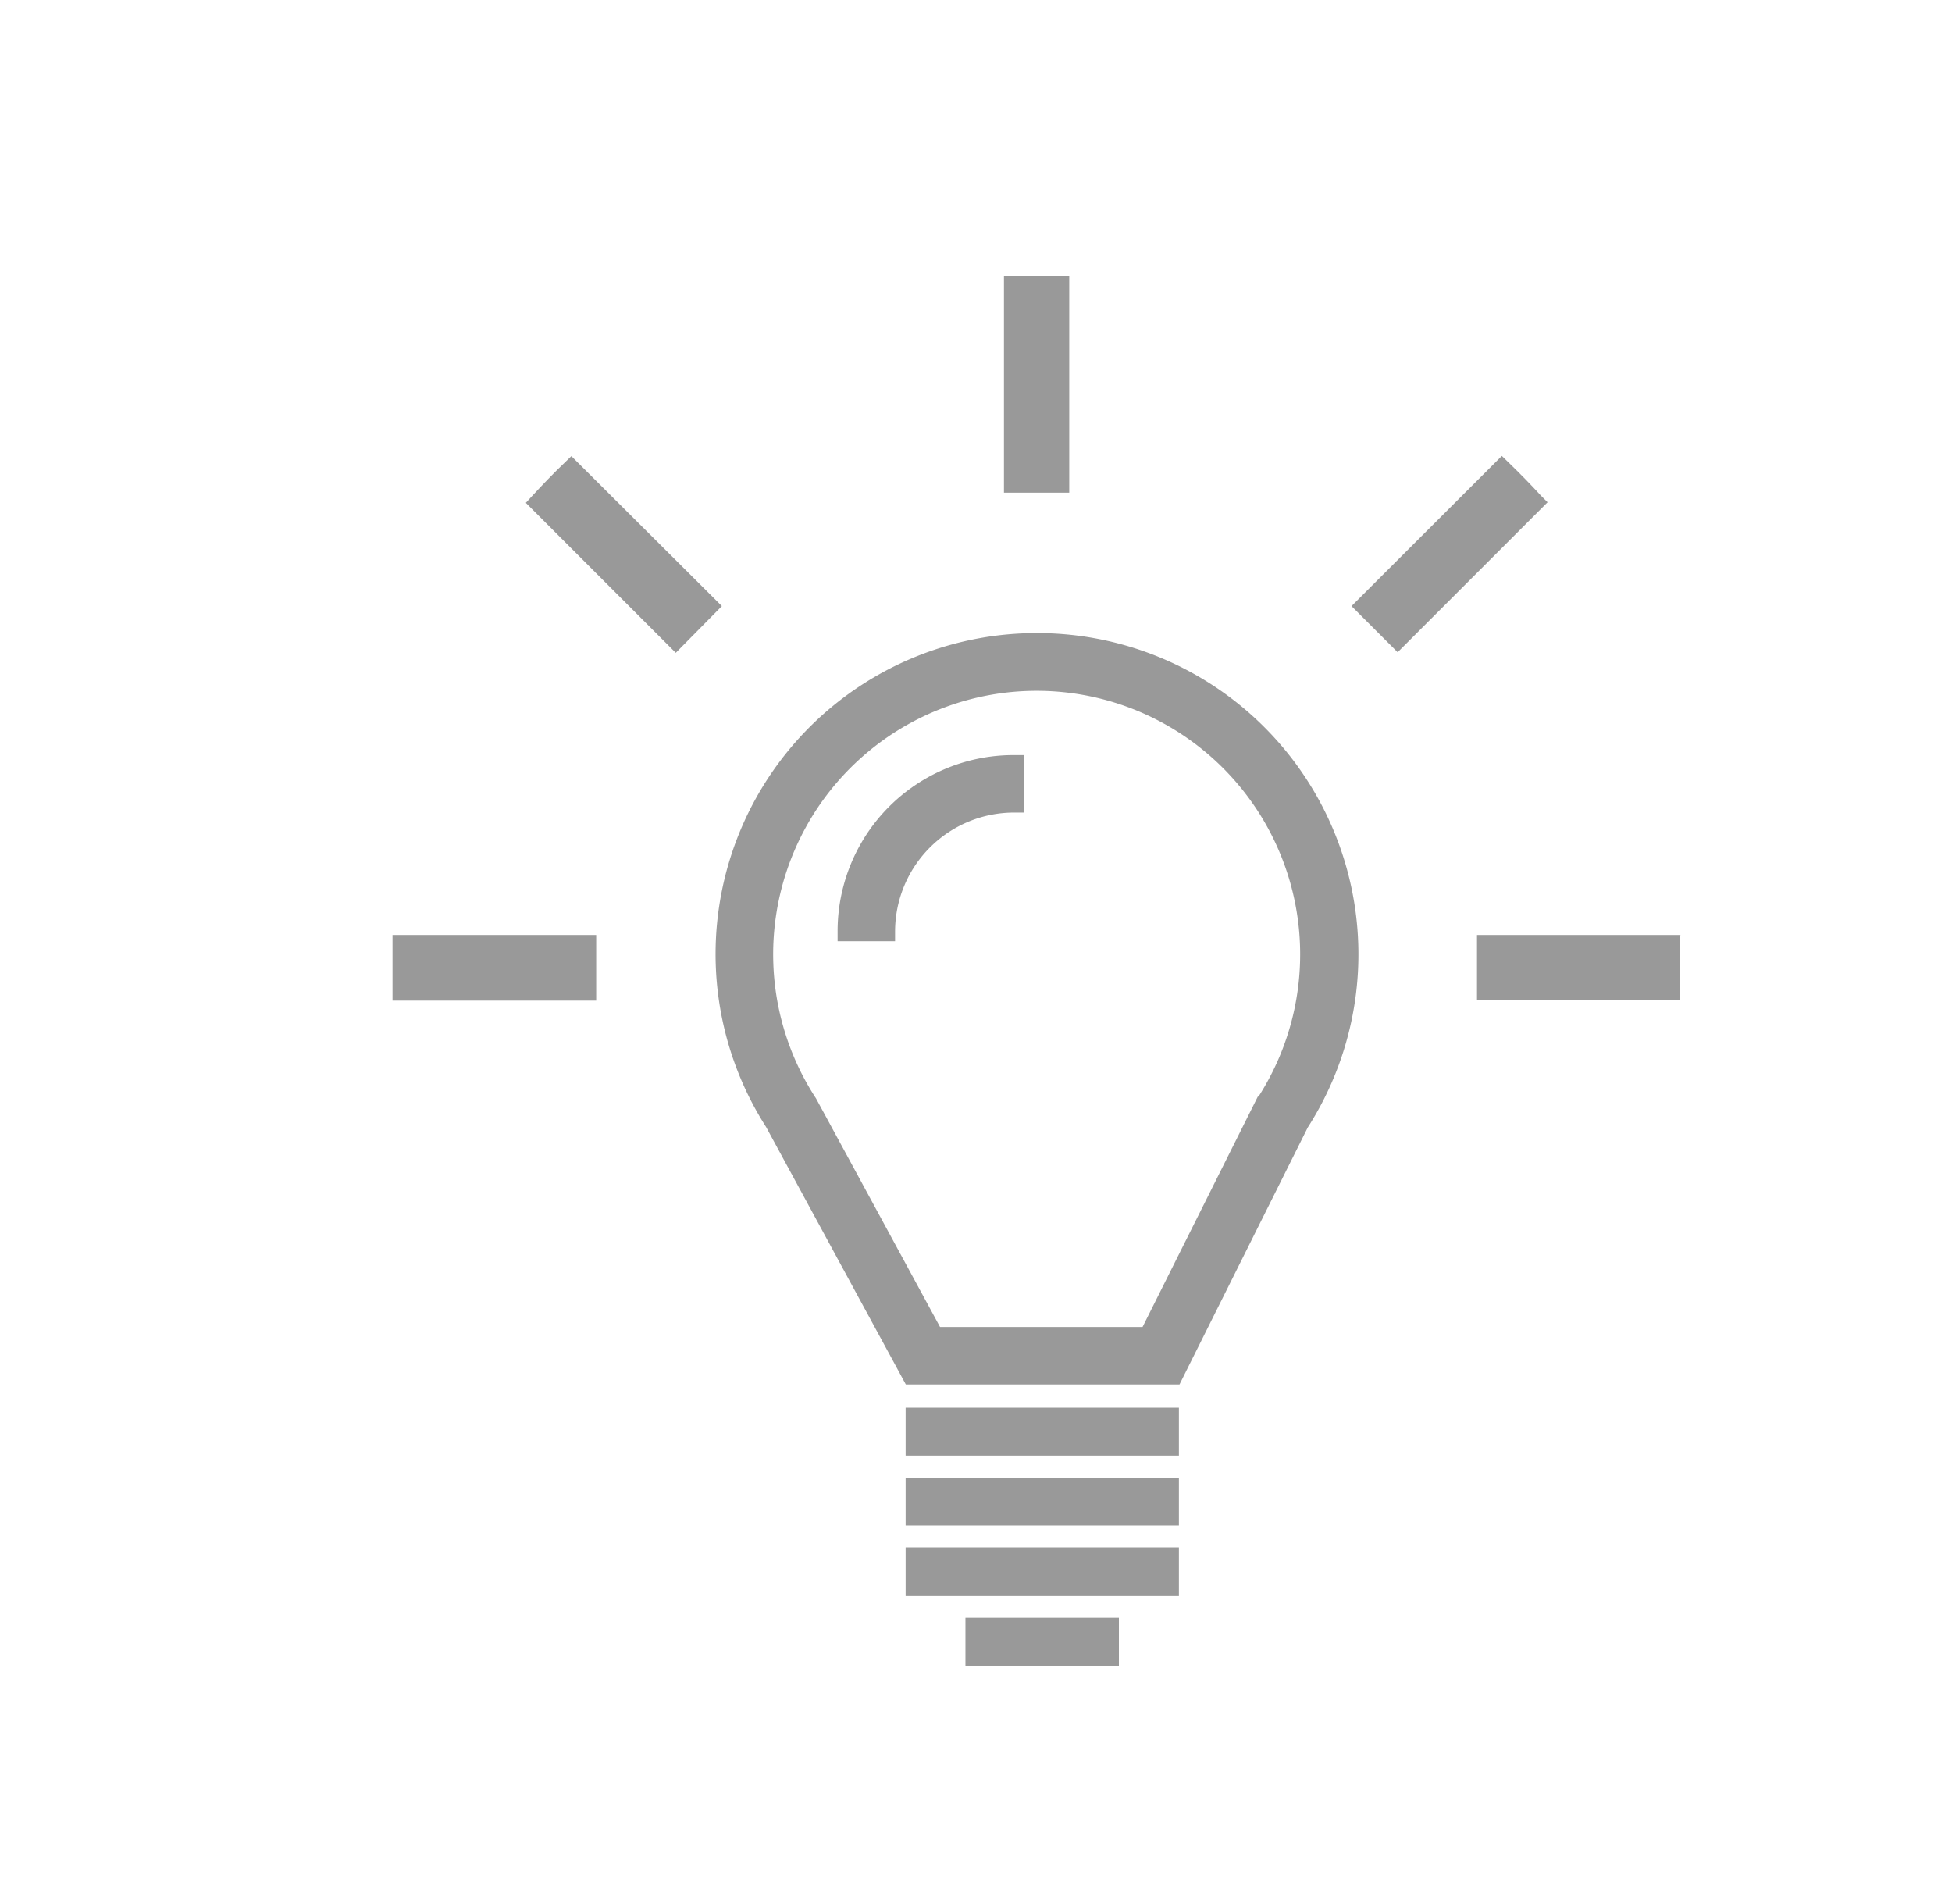 <svg id="Calque_1" data-name="Calque 1" xmlns="http://www.w3.org/2000/svg" viewBox="0 0 99.86 97.38"><defs><style>.cls-1{fill:#999;}</style></defs><title>PICTOS</title><path class="cls-1" d="M53,32.38A16.42,16.42,0,0,0,39.19,57.64l7.15,13.17h14l6.56-13.14A16.43,16.43,0,0,0,53,32.38Zm11.35,23.7-5.9,11.79H48.09l-6.35-11.7-0.06-.09A13.48,13.48,0,1,1,64.38,56.09Z"/><path class="cls-1" d="M42.85,47.64v0.5h2.94v-0.5a6.09,6.09,0,0,1,6.08-6.08h0.5V38.62h-0.5A9,9,0,0,0,42.85,47.64Z"/><rect class="cls-1" x="46.33" y="72" width="13.98" height="2.45"/><rect class="cls-1" x="46.33" y="75.58" width="13.98" height="2.45"/><rect class="cls-1" x="46.33" y="79.15" width="13.98" height="2.45"/><rect class="cls-1" x="49.39" y="82.75" width="7.85" height="2.45"/><path class="cls-1" d="M54.7,14.11H54.22c-0.79,0-1.58,0-2.37,0H51.36V25.2H54.7V14.11Z"/><path class="cls-1" d="M78.84,25.36c-0.53-.58-1.09-1.15-1.66-1.7l-0.35-.34L69.14,31l2.36,2.36,7.67-7.67Z"/><path class="cls-1" d="M86,47.82H75.56v3.34H85.93l0-.47q0-.93,0-1.88v-1Z"/><path class="cls-1" d="M20.08,47.82v1c0,0.63,0,1.26,0,1.88l0,0.48H30.5V47.82H20.08Z"/><path class="cls-1" d="M29.23,23.33l-0.35.34c-0.58.55-1.13,1.13-1.66,1.7l-0.32.35,7.67,7.67L36.93,31Z"/></svg>